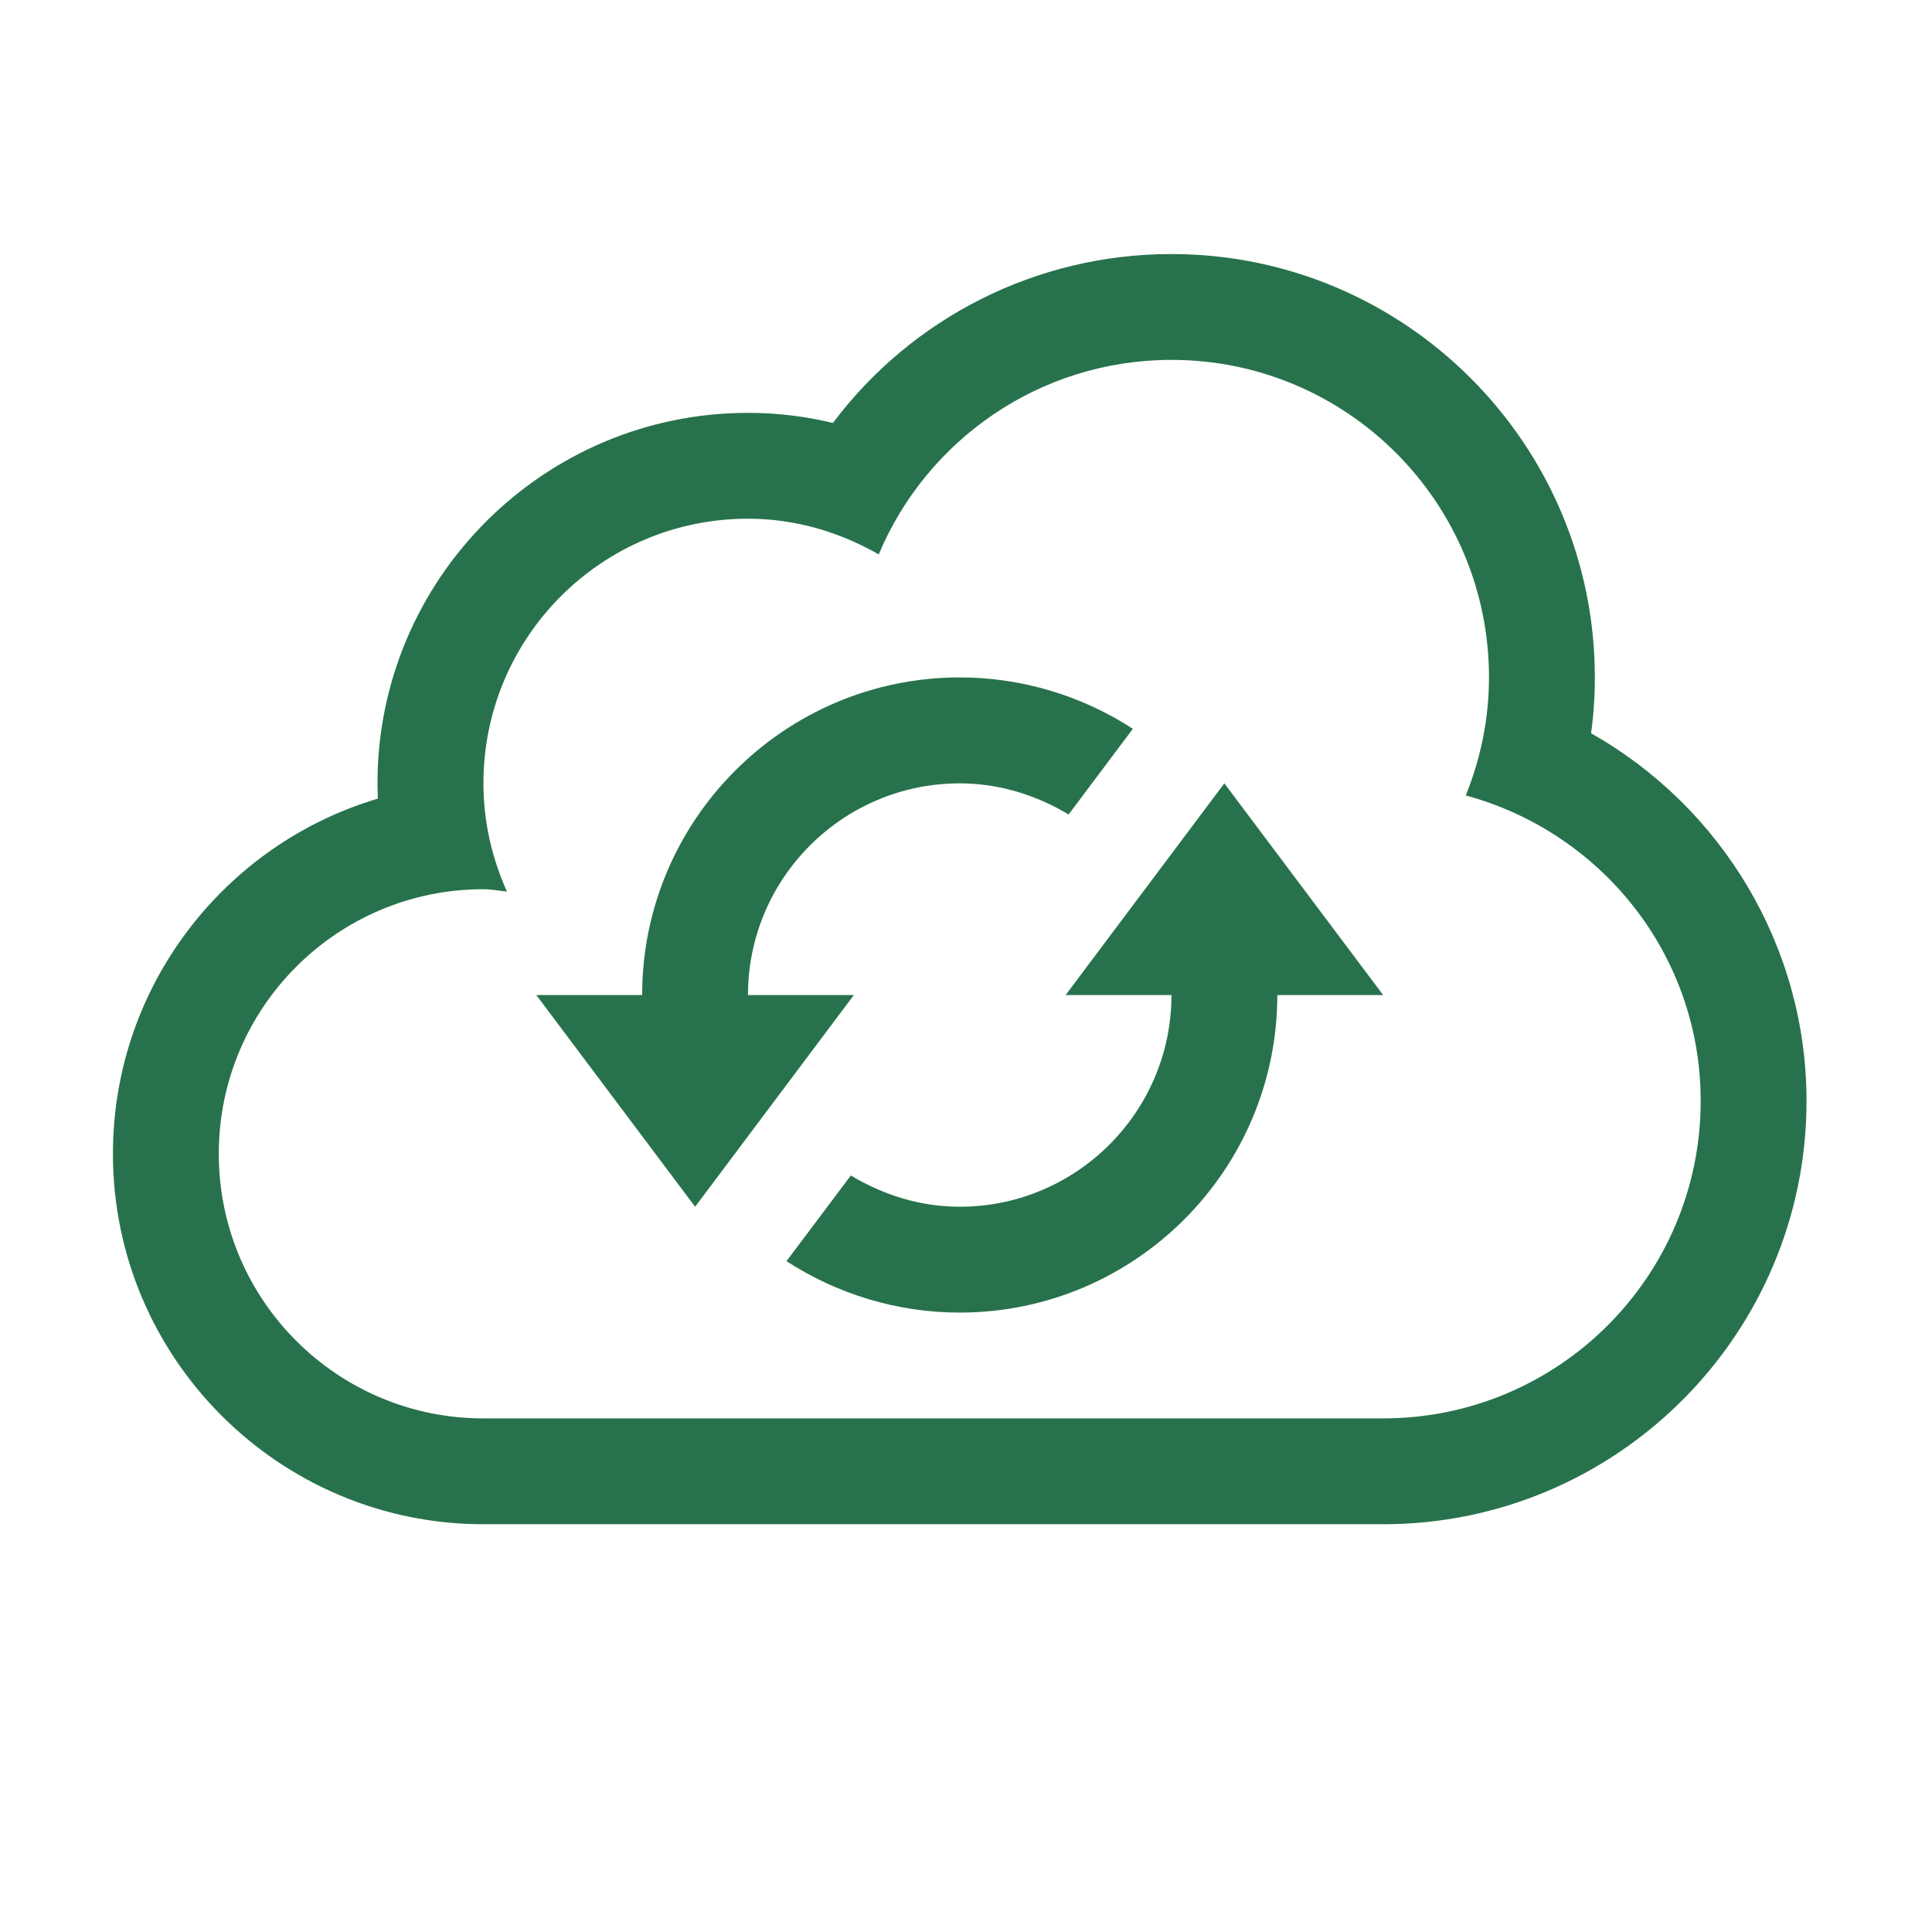 <svg xmlns="http://www.w3.org/2000/svg" xmlns:xlink="http://www.w3.org/1999/xlink" width="90" viewBox="0 0 67.92 76.08" height="90" preserveAspectRatio="xMidYMid meet"><defs><clipPath id="17fba8287a"><path d="M 0.367 10.004 L 67.059 10.004 L 67.059 60.395 L 0.367 60.395 Z M 0.367 10.004 " clip-rule="nonzero"></path></clipPath></defs><g clip-path="url(#17fba8287a)"><path fill="#27724c" d="M 58.574 28.875 C 58.676 28.152 58.723 27.414 58.723 26.676 C 58.723 17.484 51.246 10.004 42.051 10.004 C 36.719 10.004 31.82 12.523 28.719 16.656 C 27.625 16.391 26.508 16.258 25.375 16.258 C 17.332 16.258 10.785 22.801 10.785 30.848 C 10.785 31.051 10.793 31.25 10.801 31.449 C 4.77 33.238 0.367 38.832 0.367 45.434 C 0.367 53.48 6.91 60.023 14.957 60.023 L 50.387 60.023 C 59.582 60.023 67.059 52.547 67.059 43.352 C 67.059 37.273 63.719 31.781 58.574 28.875 Z M 50.387 55.855 L 14.957 55.855 C 9.199 55.855 4.535 51.191 4.535 45.434 C 4.535 39.68 9.199 35.016 14.957 35.016 C 15.273 35.016 15.574 35.078 15.883 35.109 C 15.297 33.805 14.957 32.367 14.957 30.848 C 14.957 25.09 19.621 20.426 25.375 20.426 C 27.258 20.426 29 20.961 30.523 21.832 C 32.41 17.332 36.859 14.172 42.051 14.172 C 48.957 14.172 54.555 19.77 54.555 26.676 C 54.555 28.32 54.219 29.887 53.641 31.324 C 58.961 32.766 62.891 37.578 62.891 43.352 C 62.891 50.258 57.293 55.855 50.387 55.855 Z M 50.387 55.855 " fill-opacity="1" fill-rule="nonzero"></path></g><path fill="#27724c" d="M 37.883 39.184 L 42.051 39.184 C 42.051 43.781 38.309 47.52 33.715 47.52 C 32.16 47.52 30.699 47.055 29.426 46.289 L 26.891 49.664 C 28.883 50.953 31.238 51.688 33.715 51.688 C 40.609 51.688 46.219 46.078 46.219 39.184 L 50.387 39.184 L 44.133 30.848 Z M 37.883 39.184 " fill-opacity="1" fill-rule="nonzero"></path><path fill="#27724c" d="M 25.375 39.184 C 25.375 34.582 29.113 30.848 33.715 30.848 C 35.266 30.848 36.727 31.309 38 32.074 L 40.531 28.699 C 38.543 27.41 36.188 26.676 33.715 26.676 C 26.816 26.676 21.207 32.285 21.207 39.184 L 17.039 39.184 L 23.293 47.52 L 29.543 39.184 Z M 25.375 39.184 " fill-opacity="1" fill-rule="nonzero"></path></svg>